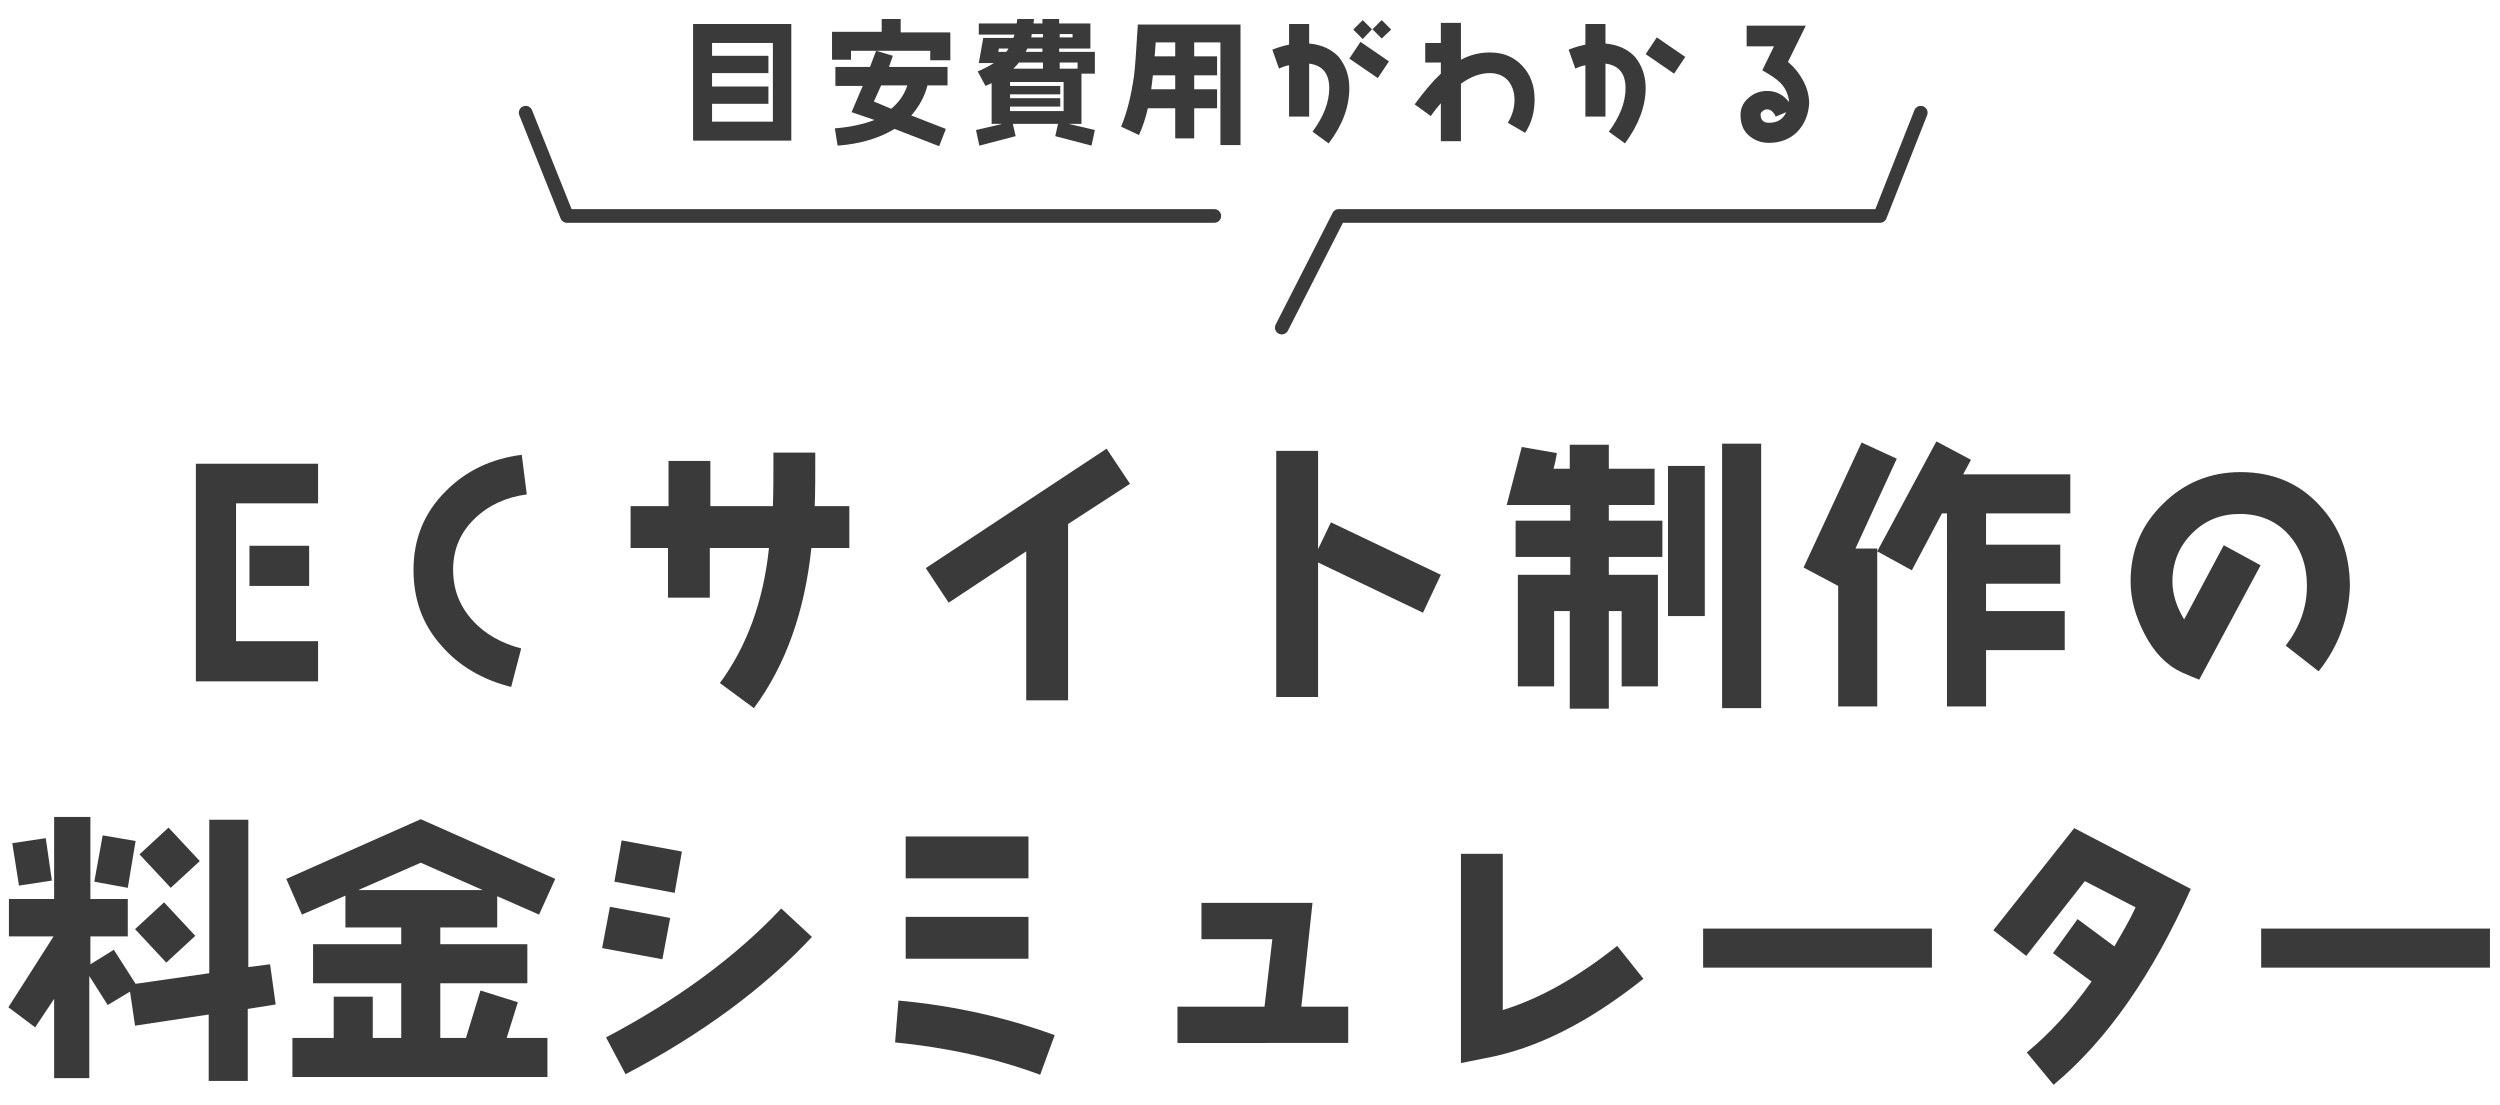 <?xml version="1.0" encoding="utf-8"?>
<!-- Generator: Adobe Illustrator 28.0.0, SVG Export Plug-In . SVG Version: 6.00 Build 0)  -->
<svg version="1.1" id="レイヤー_1" xmlns="http://www.w3.org/2000/svg" xmlns:xlink="http://www.w3.org/1999/xlink" x="0px"
	 y="0px" viewBox="0 0 448 198" style="enable-background:new 0 0 448 198;" xml:space="preserve">
<style type="text/css">
	.st0{fill:#3A3A3A;}
	.st1{fill:none;stroke:#3A3A3A;stroke-width:2.453;stroke-linecap:round;stroke-linejoin:round;stroke-miterlimit:10;}
</style>
<g>
	<path class="st0" d="M44.4,180.8v12.9h-7v-11.9l-13.2,2l-0.9-6.1l-4,2.4l-3.3-5.2v18.3H9.7V179l-3.4,5.1l-4.8-3.6l8.1-12.7h-8v-6.7
		h8.1v-14.7h6.5v14.7h6.7v6.7h-6.7v5l4.2-2.6l3.9,6.1l13.2-1.9v-27.5h7v26.4l3.9-0.5l1,7.2L44.4,180.8z M3.4,158.7l-1.2-7.6l6-0.9
		l1.1,7.6L3.4,158.7z M22.9,159.1l-6-1.1l1.5-8.3l5.9,1L22.9,159.1z M29.8,172.5l-5.6-6l5.2-4.8l5.6,6L29.8,172.5z M30.6,159.1
		l-5.6-6l5.2-4.8l5.6,6L30.6,159.1z"/>
	<path class="st0" d="M98.1,186v7H52.4v-7h7.4v-7.4h7v7.4h5.1v-9.8H56.1v-7h15.8v-3h-10v-5.7l-7.8,3.4l-2.8-6.4l24.1-10.7l24.1,10.7
		l-2.9,6.4l-7.5-3.3v5.6H78.9v3h15.6v7H78.9v9.8h4.6l2.6-8.5l6.7,2.1l-2,6.4H98.1z M75.4,154.6l-11.2,4.9h22.3L75.4,154.6z"/>
	<path class="st0" d="M118.7,171.9l-10.8-2l1.4-7.4l10.8,2L118.7,171.9z M112.1,192.5l-3.5-6.6c12.9-6.8,23.3-14.5,31.4-23.1
		l5.5,5.1C136.9,177.1,125.8,185.3,112.1,192.5z M120.9,160l-10.8-2l1.3-7.4l10.8,2L120.9,160z"/>
	<path class="st0" d="M186.4,192.6c-8.1-3-16.8-4.9-26-5.8l0.6-7.5c9.9,0.9,19.2,3,28,6.2L186.4,192.6z M162.3,157.4v-7.5h22v7.5
		H162.3z M162.3,171.8v-7.5h22v7.5H162.3z"/>
	<path class="st0" d="M211,186.9v-6.5h15.6l1.4-12.1h-12.7v-6.5h19.9l-2,18.6h8.4v6.5H211z"/>
	<path class="st0" d="M266.3,189.6l-4.5,0.9V153h7.5v28c6.8-2.1,13.6-6,20.5-11.5l4.7,5.9C284.7,183.2,275.4,187.9,266.3,189.6z"/>
	<path class="st0" d="M305.2,173.4v-7h41v7H305.2z"/>
	<path class="st0" d="M368,194.4l-4.8-5.8c4.1-3.4,8-7.6,11.6-12.7l-6.9-5.1l4.4-6.1l6.6,4.9c1.3-2.3,2.7-4.6,3.8-7l-9.1-4.7
		l-10.5,13.4l-5.9-4.6l14.5-18.3l20.9,10.9C385.7,174.7,377.6,186.4,368,194.4z"/>
	<path class="st0" d="M405.2,173.4v-7h41v7H405.2z"/>
</g>
<g>
	<g>
		<path class="st0" d="M124.2,25.2V4.3h17.6v20.9H124.2z M138.5,7.7h-10.9V10h10.1v3.1h-10.1v2.4h10.1v3.1h-10.1v3.2h10.9V7.7z"/>
		<path class="st0" d="M166.7,10.7V9.1H157l3,0.9l-0.7,2h10.5v3.3h-3.6c-0.5,2-1.5,3.8-2.9,5.4l6.2,2.4l-1.2,3.1l-8-3.1
			c-2.8,1.7-6.2,2.7-10.2,3l-0.5-3.1c2.6-0.2,5-0.7,7.1-1.5l-4.1-1.4l2-4.7h-4.9V12h6.2l1.1-2.9h-4.5v1.6h-3.4v-5h8.9V3.4h3.4v2.4
			h8.9v5h-3.6V10.7z M157.9,15.3l-1.3,2.9c0.5,0.2,1.5,0.6,3.1,1.3c1.3-1.1,2.3-2.4,2.9-4.2H157.9z"/>
		<path class="st0" d="M193.8,13.2v9h-2.3l4.7,1.1l-0.6,2.8l-6.5-1.7l0.5-2.2h-8.1l0.5,2.2l-6.5,1.7l-0.6-2.8l4.7-1.1h-1.9v-7.3
			l-1.1,0.5l-1.4-2.6c1.2-0.5,2.1-1,2.9-1.5h-2.7l0.8-4.5h5.4l0.2-0.6h-6.4v-2h6.8c0-0.3,0.1-0.6,0.1-0.8h3l-0.1,0.8h1.6V3.4h3v0.8
			h5.6v4.5h-5.6v0.6h6.4v3.9C196.2,13.2,193.8,13.2,193.8,13.2z M179,8.7l-0.1,0.6h1.4c0.2-0.2,0.3-0.4,0.4-0.6H179z M190.5,14.7
			H181v0.7h9v1.5h-9v0.7h9v1.5h-9v0.8h9.6v-5.2H190.5z M186.9,11.2h-4.3c-0.3,0.4-0.6,0.7-1,1.1h5.3V11.2z M186.9,8.7h-2.8
			c-0.1,0.2-0.2,0.4-0.3,0.6h3V8.7H186.9z M186.9,6.1h-2l-0.1,0.6h2.1V6.1z M192.2,6.1h-2.3v0.6h2.3V6.1z M189.9,11.2v1.1h3.2v-1.1
			H189.9z"/>
		<path class="st0" d="M218.7,26V7.6H214v2.5h4.1v3.4H214V16h4.1v3.4H214v5.4h-3.4v-5.4h-4.9c-0.4,1.7-0.9,3.3-1.6,4.8l-3.2-1.5
			c1.1-2.6,1.8-5.6,2.3-9c0.2-1.4,0.4-4.5,0.7-9.3h18.4V26H218.7z M210.6,13.5h-4c-0.1,0.9-0.2,1.7-0.3,2.5h4.3V13.5z M210.6,7.6
			h-3.5c-0.1,1-0.1,1.9-0.2,2.5h3.7V7.6z"/>
		<path class="st0" d="M238.1,25.7l-2.9-2.1c2-2.7,3-5.3,3-7.8c0-2.6-1.2-4.1-3.6-4.4v9.5H231v-9.2c-0.6,0.1-1.2,0.3-1.8,0.6
			L228,8.9c1-0.4,2-0.7,3-0.9V4.3h3.6v3.5c2.2,0.2,4,1,5.3,2.4c1.2,1.5,1.9,3.3,1.9,5.6C241.8,19.1,240.6,22.4,238.1,25.7z
			 M246.9,14l-5.1-3.5l2-3l5.1,3.5L246.9,14z M247.6,6.9l-1.7-1.7L244.2,7l-1.7-1.7l1.7-1.7l1.7,1.7l1.7-1.7l1.7,1.7L247.6,6.9z"/>
		<path class="st0" d="M273.3,23.8l-3.1-1.8c0.8-1.3,1.2-2.7,1.2-4.1s-0.4-2.5-1.1-3.4c-0.8-0.9-1.9-1.4-3.3-1.4
			c-1.7,0-3.4,0.6-5.2,1.9v10.3h-3.6v-6.8c-0.6,0.7-1.2,1.4-1.8,2.3l-2.9-2.1c1.7-2.3,3.2-4.1,4.7-5.5v-2h-2.8V7.7h2.8V4.1h3.6v6.6
			c1.7-0.9,3.4-1.3,5.2-1.3c2.4,0,4.3,0.8,5.8,2.4s2.2,3.6,2.2,6C275,20,274.5,22,273.3,23.8z"/>
		<path class="st0" d="M291.2,25.7l-2.9-2.1c2-2.7,3-5.3,3-7.8c0-2.6-1.2-4.1-3.6-4.4v9.5h-3.6v-9.2c-0.6,0.1-1.2,0.3-1.8,0.6
			l-1.2-3.4c1-0.4,2-0.7,3-0.9V4.3h3.6v3.5c2.2,0.2,4,1,5.3,2.4c1.2,1.5,1.9,3.3,1.9,5.6C294.9,19.1,293.6,22.4,291.2,25.7z
			 M300,13.2l-5.1-3.5l2-3l5.1,3.5L300,13.2z"/>
		<path class="st0" d="M322.1,23.6c-1.3,1.3-3,2-5.1,2c-1.5,0-2.7-0.5-3.7-1.4s-1.4-2.2-1.4-3.6c0-1.2,0.5-2.3,1.5-3.1
			c0.9-0.8,2-1.2,3.3-1.2c1.6,0,2.9,0.7,3.9,2c-0.1-1.3-0.6-2.5-1.6-3.5c-0.7-0.7-1.8-1.4-3.2-2.2l2.1-4.3H313V4.6h10.6l-3.2,6.5
			c1.1,0.9,2,2,2.7,3.3s1.1,2.7,1.1,4.1C324.1,20.5,323.4,22.2,322.1,23.6z M318.2,20.9c-0.1-0.3-0.3-0.6-0.6-0.9
			c-0.3-0.3-0.6-0.4-1-0.4c-0.2,0-0.5,0.1-0.7,0.3c-0.3,0.2-0.4,0.4-0.4,0.6c0,1,0.5,1.5,1.5,1.5c1.5,0,2.5-0.6,3.1-1.9L318.2,20.9z
			"/>
	</g>
	<polyline class="st1" points="217.6,38.7 101.6,38.7 94.2,20.2 	"/>
	<polyline class="st1" points="344.2,20.2 336.9,38.7 239.9,38.7 229.7,58.7 	"/>
</g>
<g>
	<path class="st0" d="M33.3-91.7c-2.4-5.4-6-13.3-10.9-24c-2,4.1-5.6,12.2-10.7,24.1l-9.1-38.3l6.9-1.7c1.6,7.8,3,14.4,4.4,19.9
		c1.8-3.8,4.6-10.3,8.5-19.4c1.9,4.6,4.9,11.3,9,20.2c1.5-5.8,3.3-13,5.2-21.4l6.9,1.8L33.3-91.7z"/>
	<path class="st0" d="M51.2-92.9v-38.9h21.9v7.1H58.4v24.7h14.8v7.2H51.2z M60.8-109.9v-7.2h10.7v7.2H60.8z"/>
	<path class="st0" d="M103.6-96c-2.9,2.5-6.6,3.6-11.1,3.6c-1.8,0-4.5-0.3-8.3-1.1V-131c3.7-1.1,6.5-1.8,8.5-1.8c3.9,0,7.1,1,9.7,3
		c2.9,2.2,4.2,5.2,4.2,8.9c0,1.8-0.4,3.5-1.4,5.3c1.9,2.8,2.9,5.8,2.9,9.1C108.2-102.1,106.7-98.6,103.6-96z M97.2-115.2
		c1.6-1.8,2.4-3.7,2.4-5.7c0-1.8-0.5-3.1-1.7-4c-1.1-0.9-2.6-1.4-4.4-1.4l-2.1,0.6v26c0.4,0,0.8,0,1.1,0c2.5,0,4.5-0.5,6-1.6
		c1.7-1.2,2.5-3,2.5-5.4C101.1-110.1,99.8-113,97.2-115.2z"/>
	<path class="st0" d="M129-110.2l-10.8-2l1.4-7.4l10.8,2L129-110.2z M122.5-89.6l-3.5-6.6c12.9-6.8,23.3-14.5,31.4-23.1l5.5,5.1
		C147.3-105,136.1-96.8,122.5-89.6z M131.3-122.1l-10.8-2l1.4-7.4l10.8,2L131.3-122.1z"/>
	<path class="st0" d="M197.7-89.6l-13.5-15.2c-4,5.5-8.4,10.7-13.1,15.4l-5.3-5.3c8.6-8.6,15.5-18,20.7-28.2h-18.3v-7.5h29.9
		c-3.3,7.9-6.5,14.3-9.6,19.2l14.8,16.7L197.7-89.6z"/>
	<path class="st0" d="M238.4-111.2c-1.2,9-5.4,16.5-12.6,22.6l-4.9-5.7c5.5-4.7,8.8-10.2,9.9-16.9h-16.6v-7.5H248v7.5H238.4z
		 M217.7-124.2v-7.5h27.3v7.5H217.7z"/>
	<path class="st0" d="M260.5-95.1l12.4-35.5l7.1,2.5l-8.9,25.5h17.5l-2.5-9.4l7.2-1.9l5,18.8H260.5z"/>
	<path class="st0" d="M310.4-113.3v24.9h-6.5v-46h20.4v21.1H310.4z M317.8-128h-7.4v1.9h5.9v4.7h-5.9v2.1h7.4V-128z M334.4-97.5v8
		h-6v-8h-5.5c-1,3-2,5.5-3,7.4l-5.3-2.9c0.7-1.2,1.3-2.7,2-4.5h-3.5v-6h5.3c0.1-0.8,0.3-1.6,0.4-2.3h-4.9v-6h23.7v6h-3.2v2.3h3.8v6
		H334.4z M328.4-105.8h-3.6c0,0.8-0.2,1.5-0.4,2.3h4V-105.8z M341.1-88.4v-24.9h-14v-21.1h20.7v46H341.1z M341.1-128h-7.5v1.9h6v4.7
		h-6v2.1h7.5V-128z"/>
	<path class="st0" d="M395.9-113.2l-6.1-4.3v3.2h-4.4v4.8h11.9v7h-11.9v6.1H398v7h-19.5v-13.1h-7.4c-2,6.1-5.5,10.8-10.4,14.1
		l-4.3-5.7c3.1-2.1,5.4-5,7-8.5h-9.3v-7h11.4c0.2-1.4,0.4-3,0.5-4.8H363v-3.2l-6.7,5l-4.2-5.7l4.7-3.5l-3.4-3.7l5.1-4.7l4,4.2
		l3.4-2.5h-3.7v-5.8h16l5,3.5l3.2-4.5l5.1,3.6l-3.2,4.5l2,1.3l3.2-4.5l5.1,3.6l-3.2,4.5l4.5,3.1L395.9-113.2z M376.1-127l-8.1,6
		h16.7L376.1-127z M378.5-114.3h-5.3c-0.1,1.9-0.3,3.5-0.5,4.8h5.8V-114.3z"/>
	<path class="st0" d="M440.1-94.6l-5.9-4.6c2.5-3.3,3.8-6.8,3.8-10.7c0-3.7-1.1-6.7-3.2-9.1c-2.2-2.5-5.2-3.8-8.8-3.8
		c-3.4,0-6.2,1.1-8.6,3.5c-2.3,2.3-3.5,5.2-3.5,8.6c0,2.2,0.7,4.5,2.1,6.8l7.1-13.3l6.6,3.6l-11,20.5c-1-0.4-2-0.8-3.1-1.3
		c-2.8-1.3-5-3.6-6.7-6.9c-1.6-3.1-2.5-6.2-2.5-9.4c0-5.5,1.9-10.1,5.8-13.9c3.8-3.7,8.5-5.7,13.9-5.7c5.8,0,10.5,2,14.1,5.9
		c3.7,3.9,5.5,8.8,5.5,14.6C445.4-104.2,443.6-99.1,440.1-94.6z"/>
</g>
<g>
	<path class="st0" d="M35.1,122V83.1H57v7.1H42.3v24.7H57v7.2H35.1z M44.7,105v-7.2h10.7v7.2H44.7z"/>
	<path class="st0" d="M85.1,92.9c-2.6,2.5-3.9,5.5-3.9,9.2c0,3.6,1.2,6.6,3.6,9.2c2.1,2.3,5.1,4,8.6,4.9l-1.8,6.9
		c-5.2-1.3-9.4-3.8-12.5-7.4c-3.4-3.8-5-8.3-5-13.6c0-5.5,1.9-10.2,5.7-14c3.6-3.7,8.2-5.9,13.7-6.6l0.9,7.1
		C90.7,89.1,87.6,90.5,85.1,92.9z"/>
	<path class="st0" d="M145.4,98.2c-1.2,11.4-4.6,21-10.3,28.7l-6.1-4.5c4.8-6.5,7.8-14.6,8.8-24.2h-10.6v8.9h-7.5v-8.9H113v-7.5h6.8
		v-8.1h7.5v8.1h11.2c0.1-2.5,0.1-5.8,0.1-9.6h7.5c0,3.8,0,7-0.1,9.6h6.2v7.5H145.4z"/>
	<path class="st0" d="M191.4,93.9v31.6h-7.5V98.8l-13.9,9.2l-4.1-6.2l32.4-21.4l4.2,6.3L191.4,93.9z"/>
	<path class="st0" d="M255,109.8l-18.8-9v24.1h-7.5V80.8h7.5v17.6l2.3-4.8l19.7,9.4L255,109.8z"/>
	<path class="st0" d="M288.3,99.8v3.2h8.8v20h-6.5v-13.5h-2.3v17.5h-7v-17.5h-2.8v13.5h-6.5v-20h9.4v-3.2h-9.8v-6.5h9.8v-2.8H270
		l2.7-10.4l6.3,1.1c-0.2,1.2-0.4,2.1-0.6,2.8h2.9v-4.3h7v4.3h8.2v6.5h-8.2v2.8h9.6v6.5H288.3z M298.9,110.4V83.5h6.6v26.9H298.9z
		 M308.6,126.9V79.5h7v47.4H308.6z"/>
	<path class="st0" d="M355.9,92v5.6h13.3v7h-13.3v4.9H370v7h-14.1v10.1h-7V92H348l-5.4,10.2l-6.2-3.4v27.8h-7V105l-6.2-3.3
		l10.4-22.4l6.3,2.9l-7.4,16.1h3.9v0.5L347,79.1l6.2,3.3l-1.4,2.6H371v7H355.9z"/>
	<path class="st0" d="M415.5,120.3l-5.9-4.6c2.5-3.3,3.8-6.8,3.8-10.7c0-3.7-1.1-6.7-3.2-9.1c-2.2-2.5-5.2-3.8-8.8-3.8
		c-3.4,0-6.2,1.1-8.6,3.5c-2.3,2.3-3.5,5.2-3.5,8.6c0,2.2,0.7,4.5,2.1,6.8l7.1-13.3l6.6,3.6l-11,20.5c-1-0.4-2-0.8-3.1-1.3
		c-2.8-1.3-5-3.6-6.7-6.9c-1.6-3.1-2.5-6.2-2.5-9.4c0-5.5,1.9-10.1,5.8-13.9c3.8-3.8,8.5-5.7,13.9-5.7c5.8,0,10.5,2,14.1,5.9
		c3.7,3.9,5.5,8.8,5.5,14.6C420.9,110.7,419.1,115.8,415.5,120.3z"/>
</g>
</svg>

